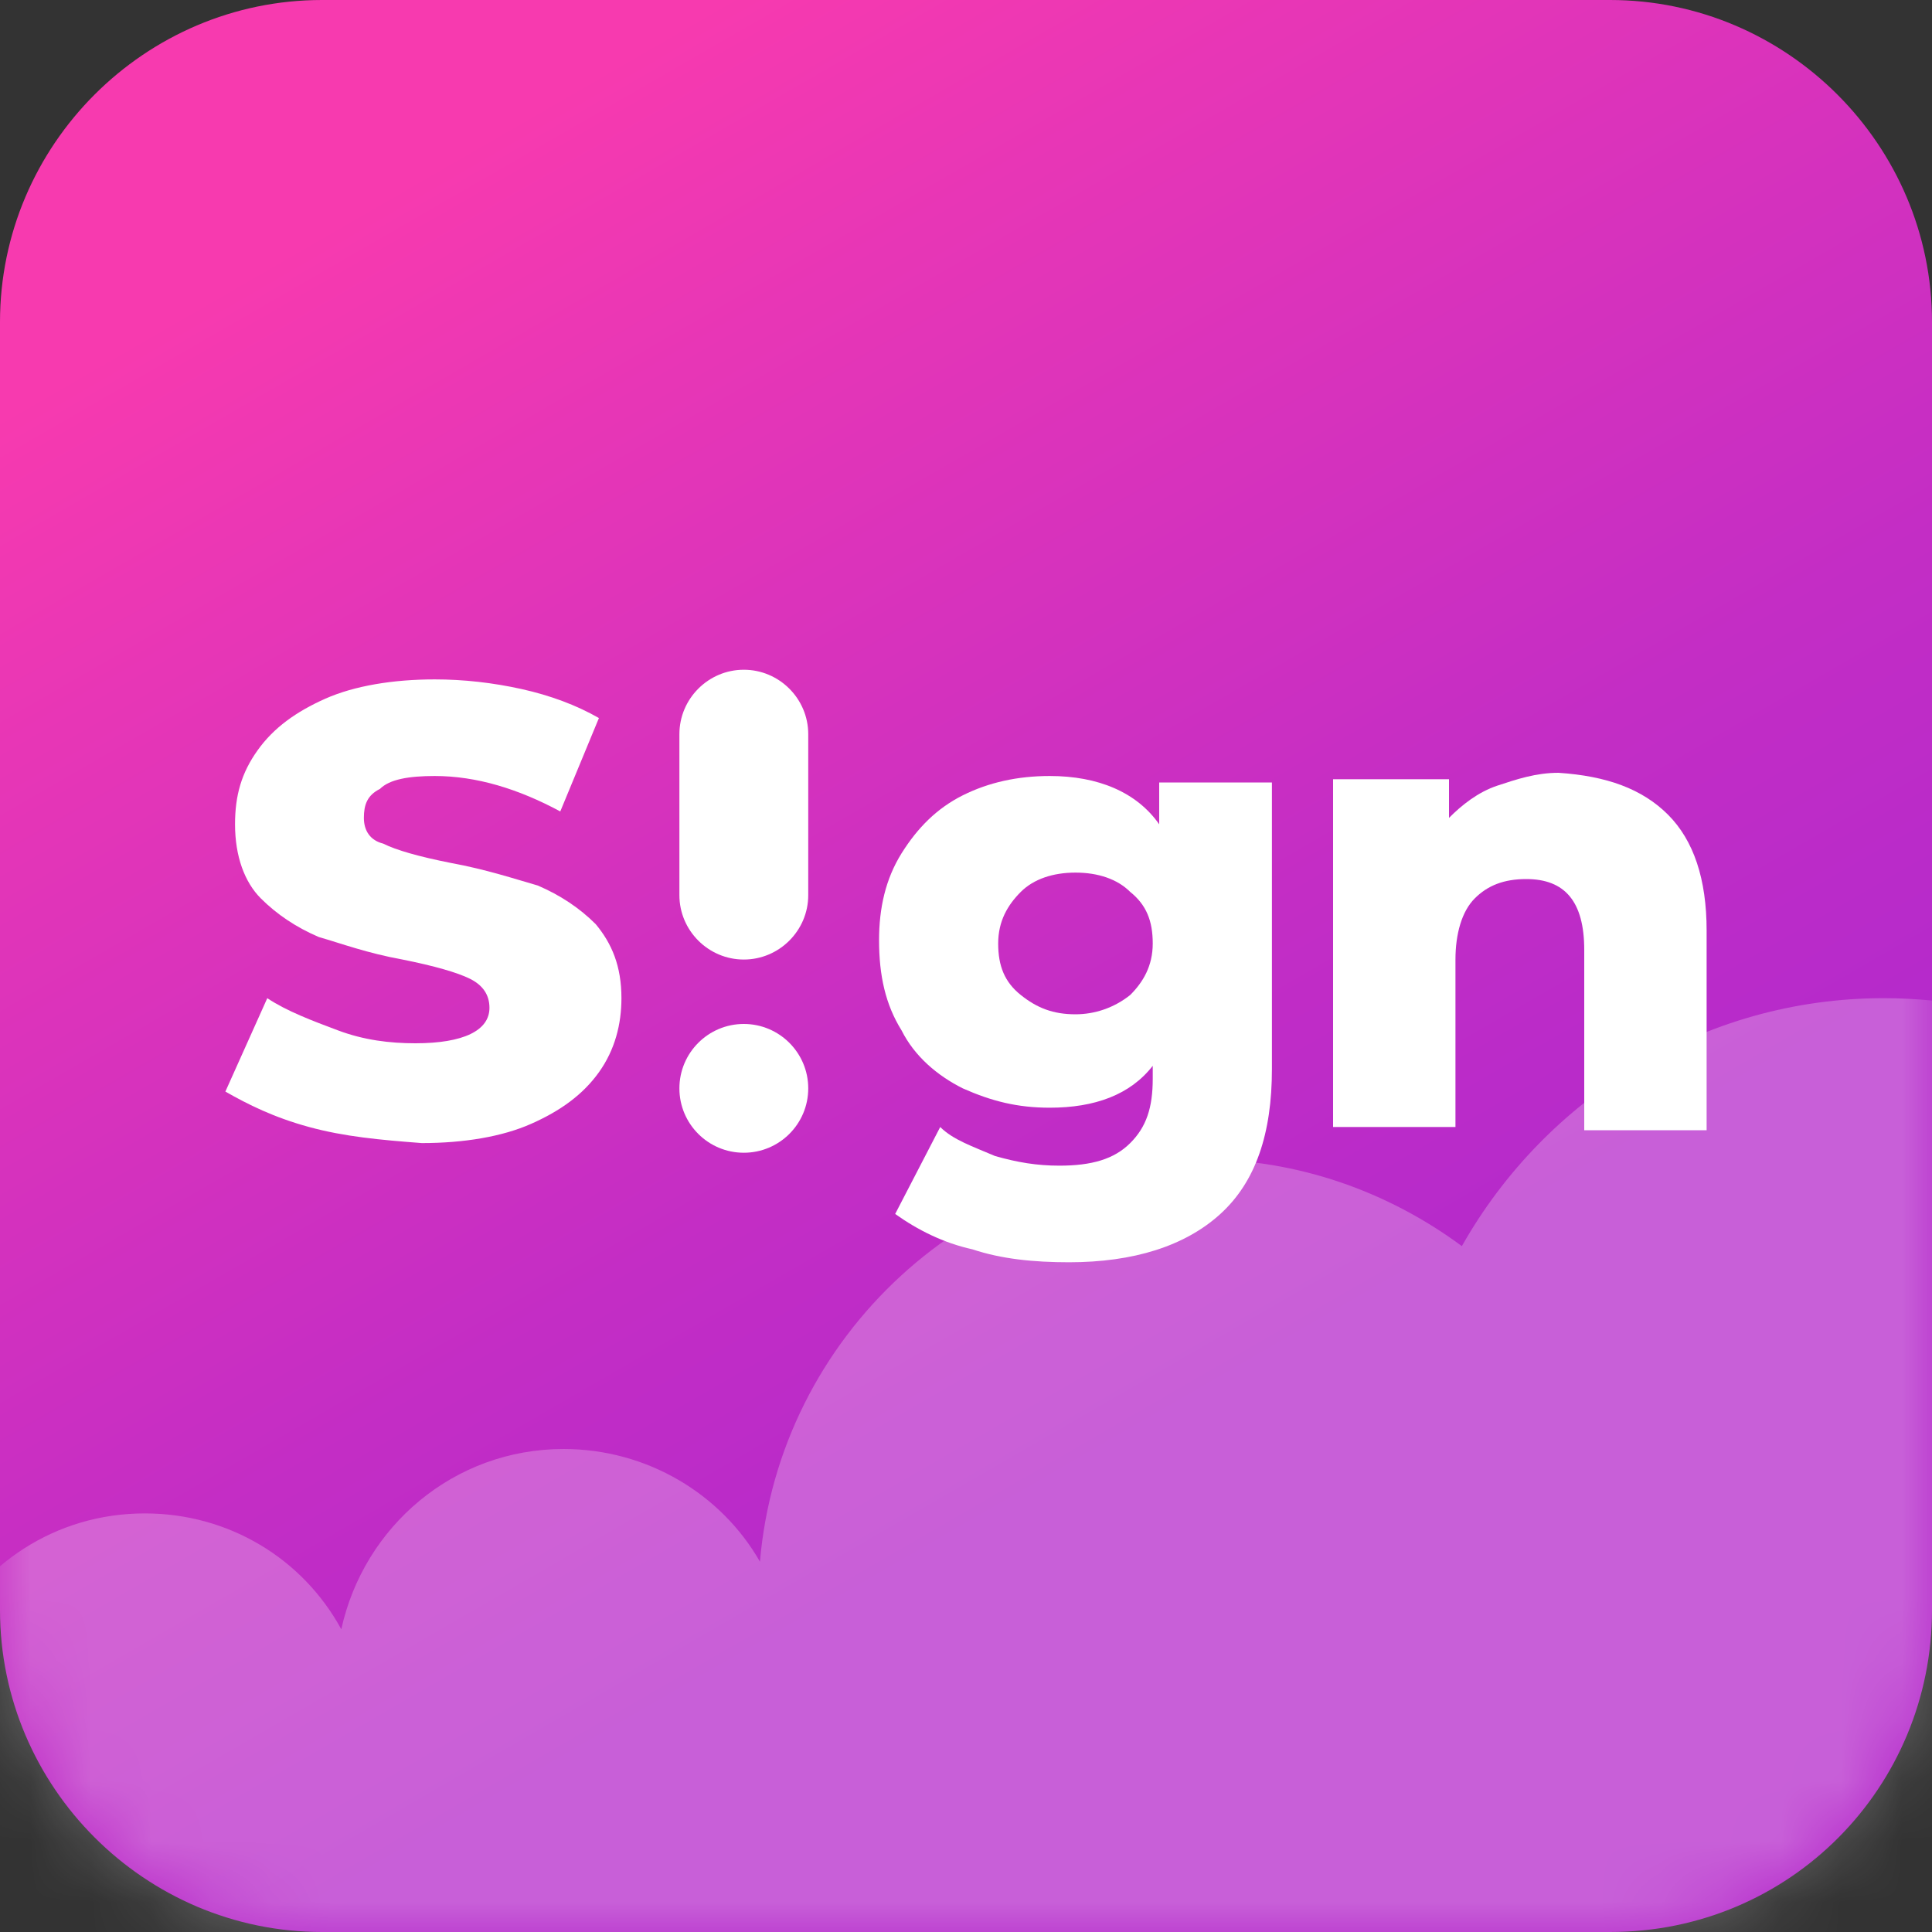 <svg width="32" height="32" viewBox="0 0 32 32" fill="none" xmlns="http://www.w3.org/2000/svg">
<rect x="0" y="0" width="32" height="32" fill="#333333" stroke="none"/>
<path d="M26.667 32H5.333C2.4 32 0 29.6 0 26.667V5.333C0 2.4 2.4 0 5.333 0H26.667C29.6 0 32 2.4 32 5.333V26.667C32 29.6 29.653 32 26.667 32Z" fill="url(#paint0_linear_694_58054)"/>
<mask id="mask0_694_58054" style="mask-type:luminance" maskUnits="userSpaceOnUse" x="0" y="0" width="32" height="32">
<path d="M26.667 32H5.333C2.4 32 0 29.6 0 26.667V5.333C0 2.4 2.4 0 5.333 0H26.667C29.6 0 32 2.4 32 5.333V26.667C32 29.6 29.653 32 26.667 32Z" fill="white"/>
</mask>
<g mask="url(#mask0_694_58054)">
<path opacity="0.25" fill-rule="evenodd" clip-rule="evenodd" d="M39.2 24.533C39.2 20.107 35.627 16.533 31.2 16.533C28.213 16.533 25.6 18.186 24.213 20.64C22.987 19.733 21.493 19.2 19.893 19.2C16.053 19.2 12.907 22.133 12.587 25.866C11.947 24.747 10.72 24 9.333 24C7.52 24 6.027 25.28 5.653 26.986C5.013 25.813 3.787 25.067 2.4 25.067C0.907 25.067 -0.32 25.92 -0.96 27.146H-2.133C-4.32 27.146 -6.133 28.96 -6.133 31.146V41.92C-6.133 44.106 -4.32 45.92 -2.133 45.92H34.133C36.32 45.92 38.133 44.106 38.133 41.92V31.146C38.133 30.453 37.973 29.813 37.653 29.28C38.56 28.053 39.147 26.453 39.2 24.533Z" fill="white"/>
</g>
<path d="M5.12 18.667C4.533 18.507 4.107 18.293 3.733 18.08L4.427 16.533C4.747 16.747 5.173 16.907 5.6 17.067C6.027 17.227 6.453 17.28 6.88 17.28C7.68 17.28 8.107 17.067 8.107 16.693C8.107 16.48 8 16.32 7.787 16.213C7.573 16.107 7.2 16 6.667 15.893C6.08 15.787 5.653 15.627 5.28 15.52C4.907 15.36 4.587 15.147 4.32 14.88C4.053 14.613 3.893 14.187 3.893 13.653C3.893 13.173 4 12.8 4.267 12.427C4.533 12.053 4.907 11.787 5.387 11.573C5.867 11.36 6.507 11.253 7.2 11.253C7.68 11.253 8.16 11.307 8.64 11.413C9.12 11.52 9.547 11.68 9.92 11.893L9.28 13.44C8.587 13.067 7.893 12.853 7.2 12.853C6.773 12.853 6.453 12.907 6.293 13.067C6.08 13.173 6.027 13.333 6.027 13.547C6.027 13.76 6.133 13.92 6.347 13.973C6.56 14.08 6.933 14.187 7.467 14.293C8.053 14.4 8.533 14.56 8.907 14.667C9.28 14.827 9.6 15.04 9.867 15.307C10.133 15.627 10.293 16 10.293 16.533C10.293 16.96 10.187 17.387 9.92 17.76C9.653 18.133 9.28 18.4 8.8 18.613C8.32 18.827 7.68 18.933 6.987 18.933C6.293 18.88 5.707 18.827 5.12 18.667Z" fill="white"/>
<path d="M21.067 12.96V17.707C21.067 18.773 20.8 19.573 20.213 20.107C19.627 20.64 18.773 20.907 17.707 20.907C17.12 20.907 16.587 20.853 16.107 20.693C15.627 20.587 15.2 20.373 14.827 20.107L15.573 18.667C15.787 18.88 16.107 18.987 16.48 19.147C16.853 19.253 17.173 19.307 17.547 19.307C18.08 19.307 18.453 19.2 18.72 18.933C18.987 18.667 19.093 18.347 19.093 17.867V17.653C18.72 18.133 18.133 18.347 17.387 18.347C16.853 18.347 16.427 18.24 15.947 18.027C15.52 17.813 15.147 17.493 14.933 17.067C14.667 16.64 14.56 16.16 14.56 15.573C14.56 15.04 14.667 14.56 14.933 14.133C15.2 13.707 15.52 13.387 15.947 13.173C16.373 12.96 16.853 12.853 17.387 12.853C18.187 12.853 18.827 13.12 19.2 13.653V12.96H21.067ZM18.72 16.48C18.933 16.267 19.093 16 19.093 15.627C19.093 15.253 18.987 14.987 18.72 14.773C18.507 14.56 18.187 14.453 17.813 14.453C17.44 14.453 17.12 14.56 16.907 14.773C16.693 14.987 16.533 15.253 16.533 15.627C16.533 16 16.64 16.267 16.907 16.48C17.173 16.693 17.44 16.8 17.813 16.8C18.133 16.8 18.453 16.693 18.72 16.48Z" fill="white"/>
<path d="M27.627 13.493C28.053 13.92 28.267 14.56 28.267 15.413V18.72H26.24V15.733C26.24 14.933 25.92 14.56 25.28 14.56C24.907 14.56 24.64 14.667 24.427 14.88C24.213 15.093 24.107 15.467 24.107 15.893V18.667H22.08V12.907H24V13.547C24.213 13.333 24.48 13.12 24.8 13.013C25.12 12.907 25.44 12.8 25.813 12.8C26.613 12.853 27.2 13.067 27.627 13.493Z" fill="white"/>
<path d="M12.32 11.093C11.733 11.093 11.253 11.573 11.253 12.16V14.827C11.253 15.413 11.733 15.893 12.32 15.893C12.907 15.893 13.387 15.413 13.387 14.827V12.16C13.387 11.573 12.907 11.093 12.32 11.093Z" fill="white"/>
<path d="M12.32 19.093C12.909 19.093 13.387 18.616 13.387 18.027C13.387 17.438 12.909 16.96 12.32 16.96C11.731 16.96 11.253 17.438 11.253 18.027C11.253 18.616 11.731 19.093 12.32 19.093Z" fill="white"/>
<defs>
<linearGradient id="paint0_linear_694_58054" x1="8.061" y1="2.199" x2="23.216" y2="28.462" gradientUnits="userSpaceOnUse">
<stop stop-color="#F73AAF"/>
<stop offset="0.167" stop-color="#E736B6"/>
<stop offset="0.584" stop-color="#C32DC5"/>
<stop offset="0.807" stop-color="#B52ACB"/>
</linearGradient>
</defs>
</svg>
